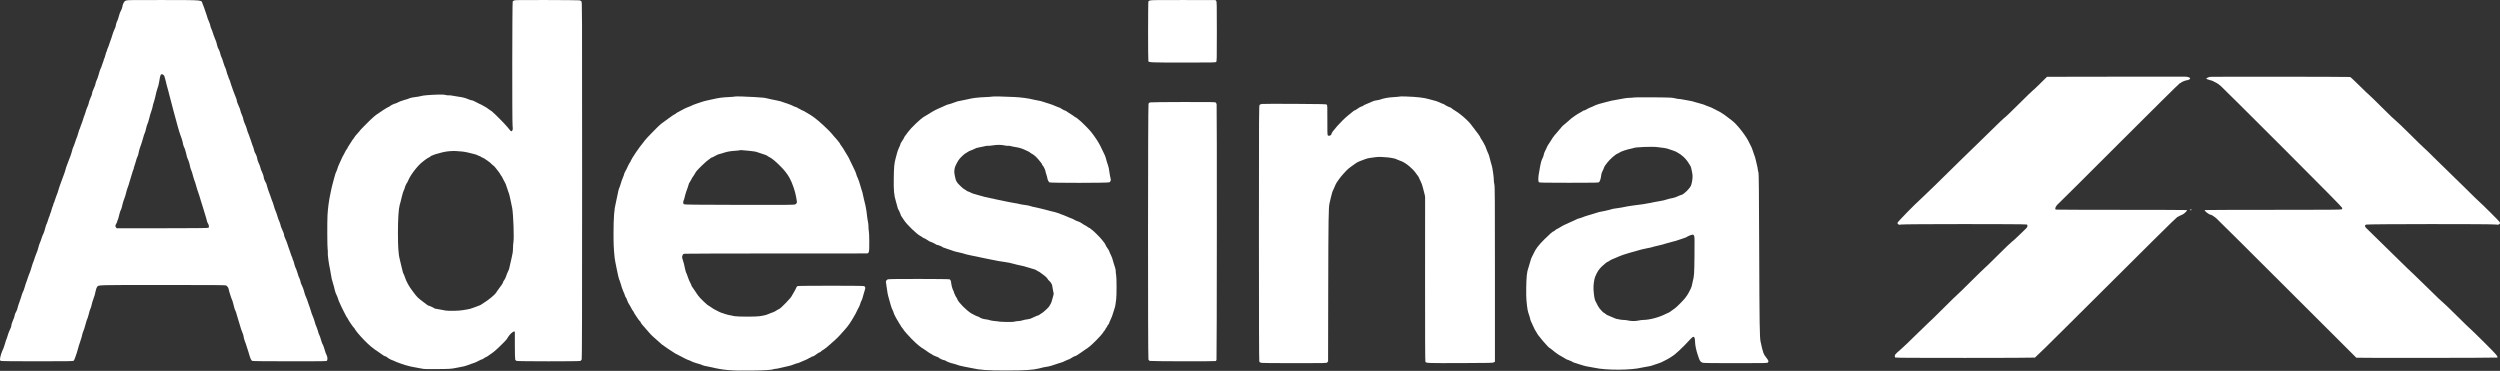 <?xml version="1.0" encoding="UTF-8" standalone="no"?>
<svg width="8116" height="1204" viewBox="0 0 8116 1204" fill="none" xmlns="http://www.w3.org/2000/svg">
<rect x="0" y="0" width="8116" height="1204" fill="#333333" stroke="none"/>
<path d="M409.431 1.669C405.405 3.133 403.819 4.719 401.135 9.599C399.427 13.015 397.841 17.041 397.841 18.749C397.597 22.531 394.547 31.681 391.741 36.439C390.521 38.391 388.935 42.294 388.203 44.978C383.689 60.839 381.493 67.549 380.639 68.159C379.297 69.013 375.759 80.969 375.759 84.507C375.759 85.849 373.807 90.972 371.367 95.853C369.049 100.732 365.999 108.784 364.779 113.664C363.559 118.544 361.973 123.302 361.485 124.034C360.875 124.888 358.557 131.232 356.361 138.308C354.287 145.384 351.359 153.192 350.139 155.632C348.797 158.072 347.699 161.122 347.699 162.342C347.699 163.562 346.967 165.636 345.991 166.978C345.137 168.32 343.429 173.566 342.209 178.568C340.989 183.57 339.281 188.816 338.427 190.158C337.451 191.5 336.719 193.574 336.719 194.794C336.719 196.014 335.987 198.576 335.011 200.284C334.157 202.114 332.449 206.872 331.229 210.898C330.131 214.924 328.545 219.316 327.691 220.658C325.617 223.952 321.469 236.274 319.639 244.448C318.785 248.108 317.321 252.5 316.467 254.208C313.661 259.332 309.879 270.068 309.879 272.752C309.879 274.216 308.049 279.218 305.853 283.976C301.095 293.98 298.899 300.324 298.899 303.862C298.899 306.058 297.435 310.206 292.189 321.918C290.115 326.676 287.919 333.874 287.919 335.826C287.919 336.68 287.187 339.12 286.211 341.194C281.82 350.71 278.404 360.226 276.94 366.448C276.086 370.108 274.866 373.768 274.256 374.622C273.524 375.476 272.548 377.916 272.06 380.112C270.108 387.31 264.496 403.536 262.178 408.66C260.958 411.344 259.86 414.394 259.86 415.37C259.86 416.346 259.25 417.81 258.64 418.42C257.908 419.152 256.2 423.788 254.98 428.79C252.54 438.184 248.88 448.92 247.294 451.482C246.806 452.336 244.976 457.46 243.39 462.95C241.682 468.44 239.852 473.564 239.364 474.296C237.778 476.248 233.508 489.18 231.8 496.988C230.946 500.648 229.604 504.796 228.872 506.138C228.018 507.48 226.066 512.36 224.48 517.118C222.894 521.754 219.844 530.05 217.648 535.418C215.452 540.786 213.012 548.228 212.28 551.888C211.426 555.548 208.986 562.99 206.79 568.358C204.594 573.726 202.154 580.314 201.422 582.998C199.592 588.854 195.566 599.834 193.37 604.957C192.516 606.909 191.174 611.301 190.32 614.717C188.734 621.061 185.196 631.553 182.268 637.897C181.414 639.849 179.462 645.583 177.998 650.463C176.656 655.221 174.948 659.613 174.338 659.979C173.728 660.345 173.24 661.687 173.24 663.029C173.24 664.371 172.386 667.177 171.288 669.373C170.19 671.447 168.238 677.303 167.018 682.305C165.798 687.307 164.212 691.943 163.48 692.675C162.87 693.285 162.26 694.871 162.26 696.091C162.26 697.433 161.284 700.361 160.064 702.923C158.722 705.363 156.77 710.975 155.672 715.367C154.452 719.759 152.988 723.907 152.5 724.517C150.914 726.469 146.888 738.547 145.18 746.477C144.204 750.503 142.374 755.993 140.91 758.677C138.226 763.435 137.006 766.729 132.37 781.247C131.15 784.907 129.564 789.055 128.71 790.397C127.978 791.739 126.514 795.887 125.66 799.547C123.342 809.307 119.682 820.409 117.852 823.337C116.998 824.679 115.29 829.071 114.07 833.097C111.752 841.149 107.604 852.739 106.018 855.911C105.408 857.009 103.944 862.011 102.602 866.891C99.674 877.383 97.112 884.947 93.94 891.657C92.72 894.341 91.012 898.977 90.28 902.027C89.426 905.077 88.084 909.103 87.23 911.177C84.79 917.033 82.838 922.767 80.276 931.917C78.202 939.359 76.494 943.751 71.858 953.877C71.248 955.219 69.662 960.099 68.442 964.857C67.1 969.493 64.416 977.545 62.464 982.547C60.39 987.549 58.072 994.991 57.218 999.017C56.364 1003.04 54.778 1007.68 53.68 1009.39C50.63 1014.27 47.58 1021.46 47.58 1024.03C47.58 1026.59 45.018 1033.91 41.48 1041.72C38.552 1048.18 36.6 1054.77 36.6 1057.94C36.6 1060.5 35.136 1064.29 29.768 1075.88C28.182 1079.17 26.108 1085.03 25.132 1088.81C24.156 1092.59 22.814 1096.74 22.204 1097.96C20.374 1101.62 18.3 1107.96 15.25 1118.7C13.786 1124.07 11.956 1129.56 11.224 1130.9C6.1 1140.29 0 1159.45 0 1165.91C0 1169.69 0.488 1170.67 3.172 1171.65C5.246 1172.5 48.19 1172.87 121.756 1172.87C223.626 1172.87 237.412 1172.62 239.242 1171.04C240.34 1169.94 242.414 1165.67 243.756 1161.52C245.22 1157.37 247.66 1150.05 249.368 1145.42C250.954 1140.66 252.906 1133.83 253.76 1130.17C254.492 1126.51 257.054 1118.45 259.25 1112.48C261.446 1106.38 264.008 1098.69 264.74 1095.4C267.18 1084.42 268.644 1079.54 270.23 1075.88C272.67 1070.39 274.5 1064.77 277.55 1053.31C280.478 1042.2 282.552 1035.86 284.625 1031.96C285.357 1030.61 286.821 1025.37 288.041 1020.37C290.359 1010.24 292.189 1004.38 294.751 999.261C295.605 997.431 296.947 992.551 297.801 988.281C298.533 984.133 300.851 976.569 302.803 971.567C306.463 962.417 308.537 955.097 311.221 941.921C312.075 937.895 313.783 933.381 315.125 931.795C320.615 924.719 306.463 925.207 528.381 925.207C689.177 925.085 732.731 925.451 734.317 926.671C737.977 929.477 741.637 934.357 741.759 936.431C741.759 938.383 746.395 954.487 749.201 962.417C749.933 964.369 751.153 967.663 751.763 969.737C752.495 971.689 753.715 974.739 754.569 976.447C755.301 978.155 756.643 982.791 757.497 986.817C759.449 996.333 762.377 1005.6 764.451 1009.02C765.427 1010.61 767.257 1016.1 768.477 1021.22C769.697 1026.47 772.015 1034.03 773.479 1038.06C774.943 1042.08 777.627 1051.11 779.579 1058.19C781.409 1065.26 784.703 1074.78 786.777 1079.29C788.851 1083.93 790.559 1089.17 790.559 1090.88C790.681 1094.42 792.877 1103.08 795.073 1108.21C797.025 1112.84 799.099 1118.82 802.149 1128.95C803.735 1133.95 805.565 1139.68 806.297 1141.76C806.907 1143.71 808.371 1148.71 809.591 1152.74C812.641 1163.35 815.813 1170.18 818.497 1171.52C819.961 1172.38 861.806 1172.87 940.008 1172.87C1047.61 1172.99 1059.57 1172.87 1061.28 1171.04C1063.96 1168.35 1063.47 1157.98 1060.3 1152.98C1058.23 1149.32 1056.15 1143.59 1051.15 1126.51C1050.05 1122.85 1048.34 1119.06 1047.49 1117.97C1046.64 1116.99 1044.93 1112.84 1043.83 1108.82C1040.29 1096.37 1037.85 1089.42 1035.53 1085.03C1034.31 1082.71 1033.34 1079.9 1033.34 1078.93C1033.34 1077.95 1032.24 1074.29 1031.02 1071C1029.68 1067.58 1027.97 1062.94 1027.24 1060.63C1026.38 1058.31 1025.16 1055.26 1024.43 1053.92C1023.82 1052.7 1022.24 1047.69 1021.14 1042.94C1019.92 1038.3 1017.23 1030.49 1015.04 1025.86C1012.84 1021.1 1010.16 1013.29 1008.94 1008.41C1007.72 1003.53 1006.13 998.773 1005.64 998.041C1005.03 997.187 1002.72 990.843 1000.52 983.767C998.446 976.691 995.518 968.883 994.298 966.443C991.492 961.197 989.174 954.365 986.49 943.507C985.392 939.115 982.586 931.795 980.268 927.159C977.95 922.645 975.998 917.643 975.998 916.179C975.998 913.617 971.728 901.295 970.02 898.977C969.532 898.245 968.068 894.219 966.97 889.827C964.408 880.921 960.138 869.209 958.552 867.013C957.942 866.281 956.478 861.401 955.258 856.277C954.038 851.153 952.452 846.273 951.842 845.541C951.232 844.687 950.256 842.125 949.768 839.807C949.28 837.489 948.182 834.439 947.328 833.097C946.474 831.755 944.766 827.363 943.668 823.337C942.448 819.311 940.862 814.309 940.008 812.357C937.934 807.477 936.104 801.865 933.054 792.227C931.712 787.835 928.784 780.393 926.466 775.513C924.148 770.633 922.318 765.509 922.318 763.923C922.318 760.141 920.122 753.797 915.486 743.915C913.168 739.157 911.338 734.399 911.338 733.301C911.338 730.739 906.458 716.465 904.994 714.513C904.384 713.659 902.554 708.535 900.968 702.923C899.504 697.311 896.698 689.503 894.868 685.477C893.038 681.451 890.598 674.253 889.378 669.617C888.28 664.859 886.694 659.857 886.084 658.637C884.742 656.075 881.814 648.267 877.544 635.457C873.396 623.379 872.054 619.841 870.346 615.937C869.492 613.863 867.906 608.373 866.808 603.737C865.71 598.98 864.124 594.466 863.392 593.612C861.074 590.806 856.438 579.704 856.438 577.142C856.438 573.97 853.51 564.21 851.681 560.916C849.119 556.28 845.459 546.642 845.459 544.568C845.459 542.494 841.799 532.856 839.237 528.22C837.407 524.926 834.479 515.166 834.479 511.994C834.479 509.432 829.843 498.452 827.525 495.524C826.793 494.67 825.329 489.79 824.109 484.788C822.889 479.786 821.425 475.028 820.815 474.174C820.083 473.32 819.107 470.88 818.619 468.684C818.009 466.488 815.691 459.412 813.373 453.068C811.055 446.724 808.493 439.526 807.761 437.208C806.907 434.89 805.687 431.84 804.955 430.498C804.223 429.278 802.637 424.276 801.539 419.518C800.319 414.882 797.635 407.562 795.561 403.414C793.487 399.144 791.169 393.166 790.559 389.994C789.095 382.186 787.265 376.33 785.923 374.622C784.459 372.67 779.579 358.396 779.579 355.956C779.579 354.98 777.749 350.222 775.431 345.342C770.795 335.338 768.599 328.994 768.599 325.334C768.599 323.87 766.891 318.99 764.817 314.354C762.743 309.84 759.815 302.154 758.229 297.518C753.837 284.464 752.617 280.804 750.909 276.778C750.055 274.704 748.591 270.312 747.859 267.018C747.005 263.602 745.297 259.21 744.199 257.136C742.979 255.062 741.637 251.402 741.149 249.206C740.661 246.888 739.685 244.448 739.075 243.594C738.465 242.862 736.879 237.982 735.659 232.858C734.439 227.734 732.975 222.854 732.365 222.122C730.779 219.926 726.509 208.214 723.947 199.308C722.849 194.916 721.385 190.768 720.897 190.158C719.433 188.084 714.919 175.64 714.919 173.566C714.919 171.004 710.039 159.048 708.087 156.608C707.233 155.632 705.647 150.63 704.549 145.628C702.353 135.99 702.231 135.502 697.595 124.888C695.887 121.228 693.935 115.738 692.959 112.688C690.885 105.124 686.859 94.388 684.907 90.484C683.931 88.776 683.199 86.337 683.199 84.995C683.199 82.555 680.149 73.526 677.831 68.769C675.635 64.621 673.683 58.886 670.755 48.639C669.413 43.88 667.583 38.513 666.607 36.683C665.631 34.731 664.899 32.413 664.899 31.437C664.899 30.583 663.801 27.411 662.459 24.605C661.239 21.677 658.921 15.943 657.457 11.795C653.187 -0.527 663.191 0.449 529.601 0.083C429.439 -0.161 413.823 0.083 409.431 1.669ZM531.187 243.838C532.895 245.424 534.359 247.986 534.359 249.328C534.359 250.792 534.969 252.988 535.701 254.33C536.311 255.672 537.653 260.43 538.507 264.944C540.093 272.63 541.923 279.828 546.071 293.858C547.047 297.152 548.877 304.35 550.097 309.718C551.439 315.086 553.391 322.528 554.489 326.188C555.587 329.848 557.783 338.388 559.369 345.098C560.955 351.808 563.151 359.738 564.005 362.788C565.713 368.278 570.227 384.748 574.009 399.388C575.107 403.78 576.693 409.758 577.669 412.808C578.645 415.858 580.597 422.446 581.939 427.448C583.403 432.45 585.355 438.184 586.209 440.258C589.503 447.7 594.139 463.682 594.139 467.586C594.139 469.66 597.677 479.054 600.239 483.69C600.727 484.788 602.191 489.424 603.289 494.06C607.315 511.384 607.925 513.458 609.389 515.898C611.829 520.168 615.855 532.734 616.709 538.956C617.197 542.25 618.539 547.13 619.759 549.936C622.931 557.256 624.639 562.502 626.713 571.408C627.689 575.8 629.275 580.924 630.129 582.998C632.935 589.83 634.765 595.198 637.449 605.567C638.913 611.301 641.597 619.475 643.305 623.867C645.013 628.259 647.087 634.481 647.941 637.897C648.673 641.191 650.625 647.779 652.333 652.537C653.919 657.173 656.359 664.859 657.701 669.617C660.995 681.085 665.509 695.603 669.169 707.315C670.877 712.561 672.219 717.807 672.219 718.905C672.219 720.003 673.683 723.053 675.269 725.737C678.563 731.105 679.295 737.449 676.733 739.523C675.635 740.499 631.837 740.987 527.039 740.987L378.809 741.109L376.735 738.547C373.807 734.887 374.051 731.593 377.589 725.737C379.297 723.053 380.639 719.881 380.639 718.661C380.639 717.441 381.371 715.245 382.347 713.781C383.323 712.317 384.787 707.559 385.641 703.167C387.105 694.993 391.009 682.793 392.839 680.597C393.815 679.377 396.011 671.569 398.939 658.637C399.793 655.221 401.989 648.633 403.941 643.997C405.771 639.239 408.211 631.553 409.187 626.917C410.163 622.159 412.359 614.473 414.189 609.837C417.239 601.786 418.093 599.224 420.777 589.342C421.387 587.268 422.485 583.608 423.217 581.412C426.389 572.018 427.243 569.09 429.561 560.428C430.903 555.426 432.611 550.79 433.221 550.18C433.831 549.448 434.319 547.618 434.319 546.154C434.319 544.568 435.051 541.762 436.027 539.932C436.881 538.102 438.589 532.734 439.809 528.098C442.371 517.85 445.299 509.188 446.885 506.992C447.983 505.65 448.715 502.844 451.277 490.278C452.375 485.032 454.449 478.688 458.719 467.342C460.183 463.56 462.379 456.362 463.599 451.482C465.795 442.576 468.723 433.792 470.919 429.278C471.651 427.936 472.993 422.812 473.969 418.054C474.945 413.174 476.287 408.172 476.897 407.074C479.215 402.56 482.997 391.214 484.339 384.748C486.047 376.818 487.999 370.108 492.025 358.518C493.733 353.76 495.441 347.66 495.807 344.732C496.295 341.926 497.393 337.168 498.491 334.362C499.589 331.556 500.809 327.286 501.419 324.968C502.029 322.65 503.371 317.16 504.469 312.768C505.445 308.376 507.031 302.032 507.641 298.738C508.373 295.322 509.715 290.93 510.569 288.978C513.131 282.634 515.937 272.142 516.791 265.188C517.889 255.306 520.573 244.57 522.159 242.496C524.355 239.934 527.527 240.422 531.187 243.838Z" fill="white"/>
<path d="M1668.83 1.425C1667 2.401 1665.05 3.987 1664.44 5.085C1662.86 8.501 1662.37 398.413 1664.08 409.149C1665.54 419.031 1664.56 424.399 1660.9 425.863C1658.71 426.717 1658.71 426.839 1646.39 411.467C1639.19 402.561 1604.54 367.547 1596.73 361.447C1594.54 359.739 1591.36 357.543 1589.66 356.689C1587.95 355.835 1585.26 353.883 1583.56 352.419C1581.85 350.955 1579.04 348.881 1577.21 348.027C1575.38 347.051 1570.38 344.245 1565.87 341.683C1561.47 339.243 1557.33 337.169 1556.59 337.169C1555.98 337.169 1551.1 334.729 1545.74 331.679C1540.37 328.629 1535.12 326.189 1534.02 326.189C1531.46 326.189 1524.51 324.115 1519.51 321.797C1511.94 318.381 1500.84 315.453 1489.62 314.111C1483.27 313.257 1474 311.793 1469.12 310.695C1464.24 309.719 1459.12 309.109 1457.65 309.597C1456.19 309.963 1451.19 309.353 1446.67 308.377C1440.45 306.913 1434.11 306.669 1420.44 307.157C1392.87 308.011 1372.5 309.841 1366.4 311.915C1363.35 312.891 1355.17 314.355 1348.34 315.087C1341.39 315.941 1333.94 317.283 1331.87 318.137C1325.04 320.943 1319.67 322.773 1311.01 325.091C1302.96 327.287 1295.52 330.215 1288.07 334.241C1286.37 335.217 1284.29 335.949 1283.44 335.949C1281 335.949 1266.97 342.781 1265.26 344.977C1264.41 346.075 1262.94 346.929 1262.21 346.929C1261.48 346.929 1257.94 348.759 1254.52 350.833C1251.11 353.029 1246.11 356.201 1243.18 357.909C1240.37 359.617 1236.47 362.301 1234.39 363.887C1232.32 365.595 1229.15 367.791 1227.32 368.767C1219.63 373.037 1209.51 381.943 1189.62 401.829C1178.15 413.297 1168.76 423.057 1168.76 423.545C1168.76 424.155 1165.1 428.303 1160.71 433.061C1156.31 437.697 1151.92 443.065 1150.82 445.139C1149.85 447.091 1147.77 450.141 1146.19 451.849C1144.72 453.557 1142.65 456.363 1141.8 458.193C1140.82 459.901 1137.53 465.269 1134.35 469.905C1131.06 474.541 1128.5 478.933 1128.5 479.665C1128.5 480.397 1127.16 482.471 1125.57 484.423C1123.98 486.253 1120.93 491.621 1118.74 496.379C1116.54 501.015 1114.1 505.773 1113.25 506.749C1112.39 507.725 1110.44 511.628 1108.98 515.288C1107.51 518.948 1104.1 526.39 1101.54 531.758C1098.85 537.248 1096.78 542.372 1096.78 543.348C1096.78 545.178 1090.92 560.306 1089.46 562.258C1088.97 562.868 1087.63 567.26 1086.53 572.018C1084.58 580.436 1082.99 585.926 1079.09 599.468C1077.99 603.128 1076.53 608.862 1076.04 612.156C1075.43 615.45 1073.84 623.136 1072.5 629.236C1067.74 651.562 1064.57 675.23 1063.23 698.898C1062.01 720.248 1062.37 804.55 1063.72 809.918C1064.45 812.602 1064.57 817.116 1064.2 820.044C1063.35 826.022 1067.5 857.376 1071.28 873.358C1071.89 876.042 1073.23 883.728 1074.21 890.438C1075.79 901.54 1077.75 909.714 1081.04 919.718C1082.87 925.086 1085.43 934.602 1087.14 942.898C1087.99 946.924 1090.31 953.146 1092.14 956.684C1093.97 960.222 1096.17 965.468 1096.9 968.274C1097.63 971.08 1098.97 974.984 1099.83 977.058C1104.22 987.184 1112.64 1005.12 1115.69 1010.61C1116.66 1012.32 1119.1 1017.2 1121.3 1021.59C1123.37 1025.98 1126.18 1030.62 1127.4 1032.08C1128.74 1033.42 1129.72 1035.13 1129.72 1035.74C1129.72 1037.69 1147.9 1064.29 1149.24 1064.29C1149.73 1064.29 1150.7 1065.75 1151.56 1067.46C1154 1072.95 1166.81 1088.2 1181.93 1103.94C1198.4 1120.9 1212.07 1132.24 1227.68 1142C1229.51 1143.22 1235 1147.13 1239.76 1150.54C1244.52 1154.08 1249.64 1157.01 1251.23 1157.01C1252.82 1157.01 1254.4 1157.62 1254.77 1158.23C1255.87 1160.06 1267.94 1167.62 1271.36 1168.48C1274.41 1169.45 1280.39 1171.89 1286.49 1174.94C1288.56 1176.04 1294.3 1178.11 1299.3 1179.7C1304.3 1181.29 1311.74 1183.73 1315.77 1185.19C1323.82 1188 1340.17 1191.66 1353.59 1193.73C1358.34 1194.34 1365.66 1195.8 1370.06 1196.78C1376.52 1198.24 1385.79 1198.49 1420.69 1198.12C1461.43 1197.76 1464.12 1197.63 1480.47 1194.34C1489.86 1192.51 1499.99 1190.56 1503.04 1189.95C1506.09 1189.46 1510.97 1188 1514.02 1186.9C1517.07 1185.8 1521.46 1184.34 1523.78 1183.6C1526.09 1182.99 1528.66 1181.9 1529.27 1181.41C1530 1180.92 1532.44 1180.07 1534.76 1179.58C1538.9 1178.72 1549.27 1174.21 1553.06 1171.77C1555.37 1170.18 1565.99 1165.55 1567.21 1165.55C1567.7 1165.55 1569.77 1164.21 1571.84 1162.62C1573.92 1161.03 1576.97 1159.33 1578.55 1158.84C1580.26 1158.35 1584.9 1155.42 1588.92 1152.25C1593.07 1149.2 1598.68 1145.05 1601.61 1143.22C1607.96 1139.07 1639.68 1108.33 1644.68 1101.62C1646.63 1098.81 1649.19 1094.91 1650.29 1092.96C1654.44 1086 1664.69 1076.49 1668.1 1076.49H1671.4V1120.29C1671.4 1146.03 1671.88 1165.43 1672.62 1167.38C1673.23 1169.09 1675.3 1171.04 1677.01 1171.65C1681.28 1173.36 1879.77 1173.36 1884.04 1171.77C1885.75 1171.04 1887.58 1168.96 1888.43 1166.65C1889.41 1163.84 1889.78 1009.02 1889.78 584.706C1889.78 13.747 1889.78 6.549 1887.46 4.231C1886.12 2.889 1883.19 1.425 1880.99 1.059C1878.8 0.693 1830.85 0.205 1774.61 0.083C1691.16 -0.161 1671.64 0.083 1668.83 1.425ZM1501.21 491.987C1506.57 492.475 1516.7 494.427 1523.78 496.257C1530.85 498.087 1539.03 500.161 1542.08 500.893C1545.13 501.625 1549.27 503.211 1551.35 504.431C1553.42 505.773 1555.98 506.749 1556.84 506.749C1557.81 506.749 1559.89 507.847 1561.6 509.189C1563.3 510.53 1565.5 511.628 1566.48 511.628C1569.04 511.75 1594.54 529.562 1594.54 531.27C1594.54 531.758 1596.98 533.954 1600.03 536.15C1602.95 538.224 1606.86 542.006 1608.44 544.446C1610.15 546.886 1614.06 551.888 1617.11 555.548C1620.16 559.208 1623.45 563.966 1624.43 566.162C1625.4 568.236 1626.74 570.432 1627.48 570.798C1628.21 571.286 1631.01 576.41 1633.7 582.144C1636.5 588 1639.43 593.612 1640.29 594.588C1641.14 595.564 1642.73 599.712 1643.82 603.738C1645.04 607.764 1646.75 612.888 1647.73 615.084C1648.7 617.28 1649.44 619.72 1649.44 620.574C1649.44 621.428 1650.29 623.624 1651.27 625.454C1652.24 627.406 1653.83 633.14 1654.93 638.264C1655.9 643.388 1657.85 652.294 1659.2 658.028C1660.54 663.762 1662.25 671.936 1662.98 676.328C1666.52 698.166 1669.2 772.098 1666.88 785.518C1666.03 790.154 1665.42 799.182 1665.42 805.282C1665.3 811.504 1664.81 818.946 1664.08 821.752C1663.47 824.68 1662.12 831.146 1661.15 836.148C1660.17 841.15 1657.98 850.788 1656.27 857.498C1654.56 864.208 1653.1 870.552 1653.1 871.65C1653.1 872.626 1651.14 877.384 1648.83 882.264C1646.51 887.022 1644.19 892.634 1643.7 894.708C1642.97 898.856 1636.63 911.3 1634.67 912.398C1634.06 912.886 1633.58 914.106 1633.58 915.204C1633.58 918.01 1627.23 927.526 1615.89 942.166C1613.93 944.728 1611.37 948.51 1610.27 950.462C1607.22 956.074 1586.24 973.642 1572.58 981.938C1568.92 984.134 1564.4 987.184 1562.57 988.526C1560.74 989.99 1555.86 992.186 1551.59 993.528C1547.32 994.87 1540.12 997.554 1535.37 999.506C1530.73 1001.46 1522.43 1003.65 1517.07 1004.51C1511.7 1005.24 1504.62 1006.46 1501.21 1007.07C1491.32 1009.14 1454.11 1009.88 1446.67 1008.17C1443.13 1007.44 1435.33 1005.97 1429.23 1004.87C1411.41 1001.95 1411.05 1001.82 1409.1 1000.24C1406.78 998.286 1393.36 992.308 1391.41 992.308C1389.94 992.308 1388.48 991.21 1374.2 980.352C1355.17 965.834 1354.81 965.468 1341.14 947.412C1327.84 930.088 1319.67 915.448 1314.43 899.71C1312.84 894.708 1310.89 889.95 1310.16 889.096C1309.42 888.12 1308.33 885.68 1307.84 883.484C1307.35 881.288 1305.15 872.87 1303.2 864.818C1296.98 839.93 1294.42 827.608 1294.42 821.752C1294.42 818.58 1293.81 812.114 1293.08 807.478C1292.47 802.72 1291.86 779.662 1291.86 756.238C1291.86 711.342 1293.93 678.524 1297.59 665.348C1298.57 661.688 1300.27 655.832 1301.13 652.538C1302.1 649.122 1303.57 643.388 1304.18 639.728C1305.64 632.164 1309.55 620.086 1312.23 615.084C1313.21 613.376 1313.94 611.058 1313.94 610.082C1313.94 607.764 1319.55 595.076 1321.01 594.1C1321.62 593.734 1323.57 589.708 1325.53 585.194C1333.09 567.138 1355.78 537.736 1371.64 525.536C1374.2 523.584 1378.6 520.168 1381.4 517.972C1384.21 515.776 1388.84 512.97 1391.53 511.628C1394.33 510.286 1397.26 508.335 1398.12 507.359C1398.97 506.383 1400.31 505.529 1401.04 505.529C1401.78 505.529 1404.09 504.675 1406.05 503.577C1408.12 502.479 1411.66 501.137 1413.98 500.527C1416.29 500.039 1421.3 498.697 1424.96 497.599C1450.09 490.035 1470.58 488.571 1501.21 491.987Z" fill="white"/>
<path d="M3734.05 1.303C3731.36 2.035 3728.68 3.499 3728.19 4.353C3726.85 6.305 3726.85 196.991 3728.07 198.943C3730.51 202.725 3736.37 202.969 3840.8 203.091C3937.91 203.091 3945.96 202.969 3948.03 201.017C3950.23 199.065 3950.35 195.283 3950.35 102.319C3950.35 12.039 3950.23 5.451 3948.28 3.011L3946.08 0.327L3842.51 0.083C3765.4 -0.039 3737.71 0.205 3734.05 1.303Z" fill="white"/>
<path d="M6865.29 248.962L6645.45 249.328L6622.51 271.898C6609.95 284.342 6599.21 294.468 6598.48 294.468C6597.87 294.468 6577.74 313.988 6553.83 337.778C6529.92 361.568 6509.66 381.088 6508.69 381.088C6507.71 381.088 6487.71 400.12 6464.16 423.422C6440.61 446.846 6419.75 467.22 6417.8 468.684C6415.73 470.27 6395.96 489.546 6373.76 511.384C6292.87 591.172 6246.76 636.068 6236.02 645.584C6216.01 663.274 6159.77 720.857 6159.77 723.663C6159.77 725.127 6161.11 727.201 6162.82 728.299C6165.38 730.007 6166.72 730.129 6171.24 728.909C6178.68 727.079 6576.03 726.957 6579.57 728.787C6583.6 730.983 6582.62 737.083 6577.62 741.475C6575.3 743.549 6564.93 753.553 6554.56 763.801C6544.31 773.927 6533.7 783.565 6530.89 785.273C6528.21 786.981 6508.2 806.135 6486.49 827.851C6464.77 849.567 6444.88 868.843 6442.32 870.795C6439.76 872.747 6419.39 892.633 6396.94 914.959C6374.49 937.407 6355.7 955.707 6355.09 955.707C6354.6 955.707 6333.86 975.837 6309.1 1000.6C6284.33 1025.25 6262.01 1046.96 6259.57 1048.79C6257.13 1050.74 6238.95 1068.31 6219.18 1087.83C6199.54 1107.47 6177.22 1128.7 6169.65 1135.05C6162.09 1141.39 6154.77 1148.1 6153.55 1149.93C6151.11 1153.22 6150.62 1157.74 6152.21 1160.42C6153.06 1161.64 6197.59 1161.89 6378.39 1161.89C6502.22 1161.89 6604.82 1161.52 6606.29 1160.91C6607.75 1160.3 6655.82 1113.33 6713.04 1056.23C6989.61 780.759 7063.54 707.559 7068.06 704.875C7070.74 703.289 7074.89 701.094 7077.21 700.118C7079.53 699.02 7083.43 697.312 7085.75 696.214C7091.6 693.53 7101.97 682.794 7099.53 681.94C7098.56 681.574 7002.91 681.208 6886.89 681.208C6770.87 681.208 6675.22 680.842 6674.12 680.476C6670.83 679.134 6671.92 673.4 6676.56 667.422C6679 664.25 6681.44 661.688 6681.93 661.688C6682.42 661.688 6770.62 573.97 6877.98 466.61C6985.22 359.372 7074.4 271.166 7075.99 270.678C7077.7 270.19 7080.14 268.726 7081.48 267.506C7084.16 265.066 7096.85 260.308 7100.63 260.308C7104.17 260.308 7110.15 256.77 7110.15 254.818C7110.15 251.768 7103.07 249.084 7093.8 248.84C7089.04 248.718 6986.2 248.718 6865.29 248.962Z" fill="white"/>
<path d="M7174.68 249.45C7169.68 250.304 7162.61 253.842 7162.61 255.428C7162.61 256.16 7163.22 256.648 7163.95 256.648C7164.68 256.648 7167 257.38 7169.07 258.356C7171.27 259.332 7174.93 260.43 7177.25 260.918C7181.27 261.528 7184.57 263.114 7197.01 269.946C7199.94 271.532 7205.79 275.924 7210.06 279.706C7214.46 283.488 7304.49 373.036 7410.39 478.81C7544.59 613.132 7602.9 672.179 7603.51 674.619C7604.25 677.181 7603.88 678.401 7602.29 679.621C7600.59 680.963 7557.52 681.207 7379.16 681.207C7257.52 681.207 7157.85 681.573 7157.36 681.939C7155.16 684.135 7171.51 696.945 7176.64 697.067C7179.08 697.067 7185.3 700.971 7193.84 707.559C7196.4 709.511 7299.73 812.235 7423.56 935.821C7547.39 1059.41 7649.14 1160.91 7649.51 1161.28C7650.73 1162.37 8106.15 1161.89 8107.25 1160.79C8110.3 1157.74 8104.81 1151.39 8063.58 1110.4C8039.91 1086.86 8019.53 1067.09 8018.31 1066.36C8016.97 1065.75 7997.09 1046.35 7973.91 1023.29C7950.73 1000.24 7930.96 981.327 7930.11 981.327C7929.25 981.327 7909.49 962.539 7886.31 939.481C7863.01 916.545 7839.34 893.487 7833.61 888.363C7827.87 883.361 7807.5 863.597 7788.22 844.565C7757.6 814.187 7695.75 753.675 7682.08 740.743C7676.59 735.497 7676.23 731.593 7681.11 729.153C7685.13 727.079 8096.27 726.835 8103.71 728.909C8107.13 729.885 8109.33 729.763 8111.77 728.787C8116.28 726.957 8117.13 724.273 8114.57 720.369C8112.01 716.465 8056.38 661.199 8048.57 654.733C8045.4 652.172 8024.9 632.286 8003.06 610.448C7981.1 588.61 7960.61 568.602 7957.44 565.918C7954.26 563.234 7933.77 543.226 7911.81 521.388C7889.97 499.55 7869.84 480.03 7867.16 478.078C7864.59 476.004 7844.34 456.484 7822.38 434.402C7800.3 412.442 7779.93 393.044 7777.12 391.214C7774.31 389.506 7754.06 369.986 7731.98 347.904C7709.9 325.944 7691.48 307.888 7690.87 307.888C7690.26 307.888 7676.71 294.956 7660.85 279.218C7644.99 263.358 7630.84 250.182 7629.38 249.938C7625.72 249.084 7179.69 248.596 7174.68 249.45Z" fill="white"/>
<path d="M2386.07 313.379C2385.58 313.867 2375.7 314.721 2364.11 315.209C2344.23 316.185 2333.37 317.649 2314.34 322.041C2309.94 323.139 2301.53 324.969 2295.43 326.189C2289.45 327.409 2281.4 329.605 2277.74 331.069C2274.08 332.533 2267.24 334.729 2262.61 336.071C2258.09 337.413 2252.24 339.487 2249.8 340.707C2243.33 344.001 2237.23 346.685 2234.06 347.539C2230.28 348.637 2220.15 353.517 2212.47 357.909C2209.17 359.861 2204.05 362.545 2201.36 363.887C2198.56 365.107 2195.87 366.815 2195.39 367.547C2195.02 368.279 2192.82 369.743 2190.75 370.719C2186.72 372.671 2183.43 374.867 2171.23 383.773C2153.78 396.705 2150 399.511 2145.98 402.195C2140.36 406.099 2096.93 450.385 2092.91 456.363C2091.2 458.925 2087.29 464.049 2084.37 467.709C2078.14 475.151 2076.8 477.103 2064.24 495.159C2056.67 506.017 2048.25 519.925 2047.52 522.609C2047.16 524.317 2045.81 526.757 2044.72 528.099C2043.5 529.441 2041.42 532.979 2040.08 536.029C2034.35 548.473 2033.49 550.303 2030.08 556.159C2028.12 559.453 2026.42 563.235 2026.42 564.455C2026.42 565.675 2024.34 571.653 2021.66 577.875C2019.1 584.097 2016.29 591.783 2015.56 595.199C2014.83 598.493 2013.36 602.885 2012.51 604.959C2008.48 613.987 2006.41 621.551 2003.85 636.679C2002.87 642.656 2000.92 652.05 1999.45 657.418C1993.96 678.28 1991.77 706.584 1991.77 757.458C1991.77 794.18 1992.26 805.892 1995.43 837.368C1995.79 841.028 1996.77 847.372 1997.75 851.398C1998.72 855.424 2000.92 866.404 2002.63 875.798C2005.55 892.024 2009.82 908.494 2011.78 911.178C2012.26 911.788 2013.85 916.546 2015.19 921.548C2017.88 931.308 2020.56 939.482 2023.24 945.338C2027.15 954 2028.86 958.392 2028.86 959.856C2028.86 960.71 2029.95 962.784 2031.17 964.492C2032.52 966.2 2034.83 971.08 2036.3 975.35C2037.76 979.62 2040.2 984.744 2041.67 986.818C2043.25 988.77 2046.18 994.016 2048.38 998.408C2050.57 1002.8 2053.62 1007.92 2055.21 1009.75C2056.79 1011.71 2058.14 1013.9 2058.14 1014.63C2058.14 1015.49 2060.7 1019.64 2063.75 1024.03C2066.8 1028.42 2070.46 1033.91 2072.04 1036.23C2073.63 1038.55 2076.07 1041.6 2077.53 1042.82C2078.88 1044.16 2080.1 1045.87 2080.1 1046.72C2080.1 1048.43 2085.59 1055.38 2096.57 1067.34C2100.96 1071.97 2105.72 1077.46 2107.18 1079.54C2111.33 1084.91 2122.43 1095.52 2132.43 1103.82C2137.31 1107.84 2141.58 1111.62 2142.07 1112.36C2143.29 1114.31 2153.42 1122.24 2156.96 1124.07C2158.66 1124.92 2161.35 1126.87 2163.06 1128.34C2164.76 1129.8 2167.57 1131.88 2169.28 1132.73C2170.99 1133.71 2175.62 1136.63 2179.53 1139.32C2190.02 1146.52 2194.41 1149.2 2204.54 1153.96C2209.54 1156.4 2214.54 1158.96 2215.52 1159.57C2220.64 1162.62 2231.5 1167.99 2232.6 1167.99C2233.94 1167.99 2245.53 1172.99 2250.29 1175.55C2251.51 1176.28 2256.51 1177.87 2261.27 1179.09C2270.05 1181.41 2280.91 1185.07 2283.35 1186.53C2284.08 1187.02 2289.08 1188.24 2294.33 1189.09C2299.57 1190.07 2307.5 1191.78 2311.9 1192.75C2348.74 1201.66 2376.31 1203.86 2438.78 1203C2482.09 1202.51 2504.66 1201.05 2511.12 1198.61C2513.07 1197.88 2516.37 1197.27 2518.69 1197.27C2520.88 1197.27 2528.08 1195.8 2534.67 1194.1C2541.38 1192.39 2550.77 1190.19 2555.53 1189.34C2564.07 1187.75 2571.76 1185.43 2579.93 1181.9C2582 1180.92 2584.44 1180.19 2585.42 1180.19C2587.49 1180.19 2599.45 1175.8 2601.4 1174.33C2602.26 1173.84 2607.01 1171.77 2612.02 1169.82C2617.02 1167.87 2622.51 1165.3 2624.09 1164.08C2625.68 1162.86 2627.63 1161.89 2628.36 1161.89C2629.1 1161.89 2631.05 1160.79 2632.76 1159.45C2634.46 1158.11 2637.03 1157.01 2638.49 1157.01C2639.95 1157.01 2642.64 1155.79 2644.59 1154.2C2649.96 1149.81 2659.84 1143.59 2661.43 1143.59C2662.28 1143.59 2663.87 1142.49 2665.21 1141.03C2666.43 1139.56 2669.48 1137.37 2671.8 1136.15C2677.29 1133.1 2684.85 1127.12 2695.59 1117.36C2700.34 1113.09 2707.54 1106.62 2711.69 1102.96C2715.84 1099.3 2722.67 1092.59 2726.7 1087.96C2730.84 1083.32 2737.43 1076 2741.34 1071.61C2748.05 1064.29 2754.15 1056.6 2758.29 1050.38C2762.44 1044.28 2769.4 1032.93 2773.67 1025.25C2775.37 1022.2 2777.2 1018.9 2777.81 1017.93C2778.42 1016.95 2780.74 1012.32 2782.82 1007.56C2784.89 1002.92 2787.33 998.164 2788.18 997.188C2789.16 996.212 2790.99 991.332 2792.58 986.574C2794.04 981.694 2795.63 977.424 2796.11 977.058C2797.46 976.326 2801.73 963.76 2803.56 955.098C2804.53 951.072 2806.24 945.094 2807.46 941.922C2810.14 934.846 2809.29 930.332 2805.02 928.746C2800.99 927.16 2591.89 927.282 2588.96 928.746C2587.01 929.844 2585.18 932.894 2581.64 941.068C2580.91 942.776 2578.1 947.656 2575.42 951.926C2572.73 956.074 2570.54 959.978 2570.54 960.344C2570.54 964.126 2535.03 1001.21 2529.79 1002.8C2528.32 1003.29 2526.37 1004.26 2525.4 1005.12C2522.83 1007.31 2509.78 1014.27 2508.19 1014.27C2507.58 1014.27 2504.66 1015.24 2501.85 1016.46C2487.7 1022.69 2485.62 1023.3 2466.59 1026.47C2455.73 1028.42 2396.56 1028.42 2384.85 1026.47C2370.58 1024.15 2354.96 1020.25 2347.64 1017.2C2345.57 1016.22 2343.13 1015.49 2342.15 1015.37C2341.3 1015.37 2337.52 1013.78 2333.86 1011.83C2330.2 1010 2324.46 1007.07 2321.05 1005.36C2317.75 1003.78 2311.9 1000.12 2308.24 997.31C2304.58 994.626 2301.16 992.308 2300.67 992.308C2297.74 992.308 2270.78 966.444 2266.15 959.246C2265.54 958.148 2262.73 954.122 2260.05 950.34C2257.36 946.436 2254.07 941.556 2252.73 939.36C2251.38 937.164 2249.07 933.87 2247.6 932.04C2246.02 930.088 2244.8 927.77 2244.8 926.916C2244.8 926.062 2242.84 921.67 2240.4 917.034C2238.09 912.52 2234.91 905.2 2233.57 900.808C2232.23 896.416 2230.4 891.414 2229.55 889.706C2226.98 885.07 2224.42 876.652 2222.96 868.478C2221.25 859.328 2219.79 853.716 2216.37 843.102C2213.93 835.538 2213.93 834.562 2215.52 829.682C2217.22 824.802 2217.59 824.558 2223.45 823.704C2226.86 823.338 2359.35 822.85 2518.08 822.85C2676.8 822.85 2809.29 822.728 2812.46 822.728C2821.61 822.728 2822.22 820.41 2821.98 784.298C2821.98 768.194 2821.37 753.066 2820.64 750.748C2820.03 748.43 2819.42 741.842 2819.42 735.986C2819.42 730.252 2818.68 722.81 2817.71 719.516C2816.85 716.222 2815.39 706.95 2814.54 698.898C2813.07 683.648 2809.78 665.836 2806.48 654.368C2805.51 650.708 2803.92 643.754 2802.95 639.118C2800.99 628.627 2798.07 617.403 2796.48 614.475C2795.87 613.255 2793.92 606.545 2792.09 599.591C2790.26 592.637 2786.96 582.999 2784.65 578.119C2782.33 573.239 2780.38 568.481 2780.38 567.505C2780.38 564.211 2772.93 547.497 2761.71 525.659C2760.73 523.585 2758.66 519.193 2757.07 515.899C2755.61 512.483 2753.17 508.091 2751.83 506.139C2750.36 504.065 2748.41 501.015 2747.44 499.063C2741.82 488.815 2732.31 473.809 2730.23 471.857C2729.01 470.759 2727.92 469.051 2727.92 468.197C2727.92 466.367 2714.86 450.141 2706.44 441.601C2705.1 440.137 2702.91 437.331 2701.44 435.379C2695.71 427.205 2656.18 390.361 2644.35 382.309C2641.91 380.601 2637.64 377.551 2634.83 375.599C2632.02 373.525 2628.85 371.451 2627.75 371.085C2626.66 370.719 2622.02 367.913 2617.38 364.985C2612.75 361.935 2607.38 359.129 2605.43 358.641C2603.48 358.153 2600.43 356.689 2598.84 355.347C2597.13 354.127 2595.18 353.029 2594.45 353.029C2593.72 353.029 2591.76 351.931 2590.06 350.589C2588.35 349.247 2586.27 348.149 2585.3 348.149C2584.32 348.149 2581.03 346.929 2577.98 345.587C2574.93 344.123 2569.68 341.683 2566.27 340.097C2562.97 338.633 2557.73 336.681 2554.68 335.827C2551.63 335.095 2547.6 333.753 2545.53 332.899C2538.21 329.849 2533.08 328.385 2521.74 326.067C2505.88 323.017 2497.95 321.309 2489.77 319.235C2481.6 317.283 2477.08 316.795 2449.76 315.087C2422.92 313.379 2387.05 312.403 2386.07 313.379ZM2432.68 489.669C2448.78 491.133 2452.81 491.987 2462.57 495.403C2467.32 496.989 2475.38 499.673 2480.5 501.381C2485.75 502.967 2490.26 504.919 2490.75 505.651C2491.24 506.383 2493.8 508.091 2496.6 509.433C2505.88 513.825 2517.22 523.219 2534.42 540.543C2547.84 554.207 2555.04 563.479 2562.85 577.021C2571.63 592.271 2582.25 623.137 2584.57 639.728C2584.93 642.778 2585.91 647.78 2586.52 650.952C2588.1 657.662 2586.76 660.834 2581.52 663.518C2578.34 665.226 2557.6 665.348 2400.71 665.104C2259.07 664.86 2222.84 664.372 2220.76 663.152C2218.57 661.932 2217.96 660.468 2217.96 657.052C2217.96 654.49 2218.57 651.806 2219.3 651.074C2220.03 650.342 2221.62 645.096 2222.84 639.484C2224.06 633.995 2226.5 625.455 2228.2 620.819C2232.6 609.107 2234.67 603.129 2235.65 598.859C2236.01 596.785 2237.11 594.345 2238.09 593.369C2238.94 592.393 2241.38 588.001 2243.7 583.609C2245.89 579.217 2248.94 574.093 2250.53 572.141C2252.12 570.311 2254.19 567.017 2255.17 564.821C2256.26 562.747 2258.46 559.087 2260.17 556.769C2265.29 549.571 2293.35 522.853 2300.18 518.461C2303.84 516.143 2307.14 513.703 2307.5 512.971C2307.99 512.239 2309.21 511.629 2310.19 511.629C2311.16 511.629 2316.29 509.189 2321.66 506.139C2327.02 503.089 2332.27 500.649 2333.49 500.649C2334.71 500.649 2338.98 499.429 2343.01 498.087C2358.87 492.719 2368.02 490.767 2384.36 489.669C2393.64 489.059 2401.57 488.205 2402.05 487.717C2402.79 486.985 2409.86 487.351 2432.68 489.669Z" fill="white"/>
<path d="M3220.43 313.622C3219.82 314.11 3209.45 314.842 3197.25 315.33C3175.04 316.062 3155.89 318.502 3142.1 322.162C3138.08 323.138 3130.39 324.846 3125.02 325.7C3110.75 328.14 3106.48 329.238 3096.35 333.264C3091.35 335.338 3084.15 337.656 3080.49 338.388C3076.83 339.242 3072.69 340.584 3071.22 341.438C3069.76 342.414 3065.12 344.488 3060.85 346.196C3056.58 348.026 3050.6 350.588 3047.55 352.052C3044.5 353.394 3039.62 355.712 3036.57 357.176C3033.52 358.518 3028.89 361.202 3026.2 362.91C3023.52 364.74 3017.3 368.522 3012.42 371.45C3007.42 374.378 3001.56 377.916 2999.36 379.258C2987.65 386.334 2957.4 415.248 2948.37 427.814C2945.56 431.84 2941.41 437.208 2939.34 439.892C2937.14 442.576 2935.31 445.382 2935.31 446.114C2935.31 446.846 2933.97 449.53 2932.26 452.092C2930.56 454.654 2927.87 458.802 2926.16 461.364C2924.46 463.926 2923.11 466.976 2923.11 468.074C2923.11 469.294 2921.16 474.174 2918.72 479.054C2916.28 483.812 2913.35 491.986 2912.13 496.988C2910.91 501.99 2908.72 510.042 2907.38 514.922C2903.23 529.44 2902.01 542.25 2901.52 579.338C2900.91 619.232 2902.37 634.36 2908.47 653.758C2910.3 659.736 2912.5 667.91 2913.35 671.692C2914.09 675.474 2915.79 679.988 2917.14 681.574C2918.36 683.282 2919.45 685.112 2919.45 685.722C2919.58 686.21 2920.55 688.894 2921.89 691.578C2923.24 694.262 2924.21 697.19 2924.33 698.044C2924.33 699.02 2925.43 701.216 2926.9 702.924C2928.24 704.754 2931.78 710 2934.83 714.758C2943.61 728.666 2976.06 760.02 2987.53 765.876C2990.09 767.096 2993.14 769.048 2994.48 770.268C2995.83 771.488 2998.27 772.83 2999.97 773.318C3001.56 773.806 3004.37 775.148 3006.07 776.368C3015.59 782.712 3019.13 784.908 3020.59 784.908C3022.42 784.908 3037.55 792.106 3038.4 793.448C3038.77 793.936 3040.84 794.79 3043.16 795.156C3045.6 795.644 3049.02 796.742 3050.85 797.718C3052.68 798.694 3054.87 799.548 3055.61 799.548C3056.34 799.548 3057.68 800.402 3058.53 801.378C3059.27 802.354 3063.9 804.306 3068.66 805.648C3073.54 807.112 3079.27 809.064 3081.47 810.04C3083.67 811.016 3085.98 811.748 3086.72 811.748C3087.45 811.748 3090.25 812.724 3093.06 814.066C3095.87 815.286 3102.82 817.238 3108.55 818.336C3114.29 819.434 3121.49 821.142 3124.78 822.118C3127.95 823.094 3133.08 824.68 3136.37 825.655C3139.54 826.631 3147.11 828.339 3153.08 829.437C3159.18 830.535 3166.38 831.877 3169.31 832.609C3172.12 833.219 3176.87 834.195 3179.92 834.927C3182.97 835.537 3187.73 836.635 3190.66 837.245C3200.18 839.441 3207.98 841.027 3221.4 843.467C3228.85 844.809 3237.26 846.517 3240.31 847.249C3243.36 847.859 3252.64 849.323 3261.05 850.421C3269.47 851.397 3281.79 853.959 3288.5 855.911C3295.21 857.863 3305.1 860.303 3310.46 861.279C3315.83 862.255 3321.57 863.475 3323.27 864.085C3327.18 865.427 3333.16 867.135 3341.94 869.575C3359.14 874.333 3362.31 875.553 3366.1 878.359C3368.29 879.945 3370.73 881.287 3371.46 881.287C3372.2 881.287 3375.98 883.849 3380 886.899C3384.03 889.949 3389.76 894.341 3392.81 896.537C3395.86 898.855 3399.65 902.881 3401.11 905.565C3402.7 908.371 3404.4 910.567 3405.01 910.567C3405.62 910.567 3408.31 913.495 3410.87 916.911C3415.02 922.645 3415.87 924.719 3416.97 933.747C3417.7 939.481 3419.04 946.435 3419.78 949.119C3421.12 953.511 3421 955.219 3418.8 961.929C3417.46 966.199 3415.63 972.787 3414.77 976.447C3414.04 980.107 3411.72 985.475 3409.77 988.281C3407.82 991.087 3406.23 993.771 3406.23 994.381C3406.23 996.211 3386.84 1014.15 3382.69 1016.34C3380.49 1017.44 3377.2 1019.51 3375.37 1021.1C3373.42 1022.69 3371.1 1024.03 3370.12 1024.03C3369.15 1024.03 3367.44 1024.52 3366.22 1025.13C3362.56 1027.08 3350.85 1032.45 3346.33 1034.15C3343.89 1035.13 3338.4 1036.35 3334.13 1036.84C3329.86 1037.2 3323.15 1038.67 3319.25 1040.01C3315.47 1041.23 3309.37 1042.33 3305.83 1042.33C3302.17 1042.33 3296.8 1043.06 3293.75 1044.04C3289.72 1045.13 3282.4 1045.5 3266.54 1045.13C3254.71 1044.89 3244.34 1044.4 3243.73 1044.04C3243.12 1043.55 3237.02 1042.82 3230.19 1042.33C3223.36 1041.72 3215.79 1040.5 3213.47 1039.52C3211.16 1038.55 3205.67 1037.33 3201.27 1036.84C3192.37 1035.98 3183.83 1033.18 3179.44 1029.88C3177.85 1028.66 3175.9 1027.69 3175.04 1027.69C3173.09 1027.69 3159.79 1021.34 3153.57 1017.56C3137.1 1007.56 3110.87 980.961 3107.94 971.567C3107.46 969.859 3106.36 967.663 3105.5 966.687C3103.19 964.125 3096.35 949.363 3096.35 947.167C3096.35 946.069 3095.87 944.727 3095.26 944.117C3093.18 941.921 3088.79 927.159 3088.18 920.327C3087.57 912.641 3085.86 908.493 3082.69 906.785C3081.47 906.053 3040.97 905.687 2982.16 905.565C2895.42 905.565 2883.46 905.809 2880.9 907.517C2876.14 910.567 2875.17 913.495 2876.75 920.693C2877.36 924.231 2878.71 933.015 2879.68 940.457C2880.54 947.777 2882.24 956.927 2883.34 960.587C2884.44 964.247 2887 973.641 2889.08 981.327C2891.15 989.013 2893.71 997.553 2894.93 1000.24C2900.42 1012.44 2901.15 1014.15 2901.15 1015.37C2901.15 1017.68 2911.16 1037.08 2915.55 1043.18C2917.01 1045.26 2918.23 1047.33 2918.23 1047.94C2918.23 1048.43 2919.58 1050.62 2921.28 1052.82C2922.99 1055.02 2924.33 1057.33 2924.33 1057.94C2924.33 1058.43 2926.29 1061.24 2928.6 1063.92C2930.92 1066.73 2932.87 1069.29 2932.87 1069.78C2932.87 1071.36 2948 1088.69 2958.62 1099.42C2976.67 1117.6 2987.9 1126.87 2999.97 1133.83C3001.68 1134.8 3006.2 1137.97 3010.1 1140.9C3013.88 1143.71 3018.52 1146.76 3020.35 1147.49C3022.18 1148.34 3025.47 1150.3 3027.55 1151.76C3029.62 1153.35 3031.82 1154.57 3032.43 1154.57C3033.04 1154.69 3035.72 1155.66 3038.4 1157.01C3041.09 1158.35 3043.89 1159.32 3044.63 1159.45C3045.36 1159.45 3046.7 1160.18 3047.43 1161.15C3049.38 1163.47 3061.71 1169.21 3064.76 1169.21C3066.22 1169.21 3068.78 1170.18 3070.49 1171.4C3074.64 1174.33 3085.25 1178.36 3093.91 1180.31C3097.57 1181.04 3102.33 1182.5 3104.28 1183.36C3109.77 1185.68 3120.39 1188.48 3129.29 1190.07C3138.32 1191.53 3145.76 1193 3153.69 1194.83C3181.51 1201.17 3204.45 1202.76 3267.15 1202.76C3327.42 1202.76 3353.77 1201.05 3373.54 1196.05C3379.15 1194.7 3385.62 1193 3387.93 1192.39C3390.25 1191.78 3395.25 1190.92 3398.91 1190.56C3405.75 1189.7 3417.21 1186.41 3435.03 1180.06C3440.39 1178.11 3445.52 1176.53 3446.37 1176.53C3447.23 1176.53 3452.35 1174.33 3457.96 1171.65C3463.45 1168.96 3468.7 1166.77 3469.55 1166.77C3470.41 1166.77 3472.72 1165.55 3474.8 1164.2C3479.92 1160.54 3489.07 1155.79 3491.02 1155.79C3492.73 1155.79 3501.39 1150.3 3512.86 1142.12C3516.89 1139.19 3520.91 1136.39 3522.01 1135.66C3533.6 1128.58 3541.53 1121.99 3558.37 1105.16C3569.1 1094.3 3579.11 1083.2 3580.45 1080.64C3581.79 1078.07 3583.99 1074.78 3585.45 1073.56C3586.92 1072.22 3588.01 1070.51 3588.01 1069.78C3588.01 1068.92 3589.72 1066.24 3591.67 1063.68C3593.75 1061.12 3595.33 1058.43 3595.33 1057.58C3595.33 1056.85 3596.43 1055.14 3597.65 1054.04C3598.99 1052.82 3600.46 1050.38 3600.82 1048.55C3601.19 1046.72 3603.51 1041.47 3605.83 1036.72C3608.27 1032.08 3611.19 1024.39 3612.41 1019.76C3613.63 1015 3616.07 1007.68 3617.66 1003.29C3619.37 998.895 3621.08 991.819 3621.44 987.427C3621.93 983.035 3622.91 976.203 3623.52 972.299C3625.22 962.539 3625.22 900.563 3623.52 893.487C3622.78 890.437 3622.17 885.191 3622.17 881.775C3622.17 875.309 3620.95 870.551 3614.73 852.007C3612.78 846.273 3611.19 840.783 3611.19 839.807C3611.19 838.831 3609 833.707 3606.44 828.217C3603.75 822.85 3601.31 817.116 3600.95 815.408C3600.58 813.7 3598.14 809.552 3595.58 806.258C3593.02 802.842 3590.21 798.206 3589.48 796.01C3588.75 793.814 3586.79 790.398 3585.33 788.568C3583.74 786.616 3580.33 782.102 3577.64 778.686C3571.06 770.268 3550.68 750.016 3545.31 746.478C3543 745.014 3540.31 742.818 3539.34 741.72C3538.48 740.622 3537.02 739.768 3536.16 739.768C3535.31 739.768 3532.63 738.182 3530.06 736.108C3527.62 734.156 3524.45 732.204 3523.11 731.838C3521.89 731.35 3517.25 728.666 3512.98 725.616C3508.59 722.688 3503.59 719.882 3501.76 719.516C3497 718.296 3487.73 714.148 3485.53 712.318C3484.56 711.342 3480.17 709.512 3475.77 708.048C3471.38 706.462 3466.26 704.388 3464.18 703.168C3462.23 702.07 3457.47 700.118 3453.81 698.898C3450.15 697.8 3445.52 696.092 3443.44 695.116C3441.49 694.262 3437.34 692.554 3434.29 691.578C3429.05 689.626 3425.27 688.65 3407.45 684.38C3403.06 683.404 3396.47 681.574 3392.81 680.476C3389.15 679.378 3382.32 677.67 3377.56 676.694C3355.6 672.058 3346.7 669.984 3342.55 668.276C3339.99 667.422 3332.79 665.958 3326.69 665.348C3320.47 664.616 3312.66 663.274 3309.37 662.298C3306.19 661.322 3298.75 659.858 3292.9 659.126C3287.16 658.394 3281.18 657.296 3279.6 656.686C3278.13 656.076 3270.08 654.49 3261.66 653.148C3253.25 651.684 3241.05 649.122 3234.46 647.414C3227.99 645.828 3218.23 643.632 3212.86 642.778C3207.5 641.802 3200.05 640.216 3196.39 639.118C3192.73 638.02 3187.73 636.678 3185.41 636.068C3161.26 629.724 3157.72 628.626 3147.23 623.258C3145.28 622.282 3143.08 621.428 3142.23 621.428C3141.37 621.428 3138.57 619.72 3136 617.768C3133.44 615.694 3130.76 614.108 3130.03 614.108C3129.17 614.108 3123.56 609.228 3117.34 603.25C3105.87 592.148 3103.55 588.366 3101.11 576.898C3100.62 574.214 3099.4 568.846 3098.67 564.942C3097.09 557.5 3098.55 545.178 3101.84 538.468C3109.41 522.73 3112.46 517.972 3120.14 510.042C3124.9 505.162 3130.39 500.282 3132.34 499.184C3134.42 497.964 3139.05 495.036 3142.71 492.718C3146.37 490.4 3150.4 488.448 3151.5 488.448C3152.6 488.448 3157.23 486.496 3161.75 484.056C3167.85 480.884 3172.97 479.176 3180.53 478.078C3186.27 477.224 3193.95 475.638 3197.61 474.54C3201.27 473.442 3205.79 472.954 3207.62 473.32C3209.45 473.686 3215.79 473.076 3221.89 472.1C3236.04 469.66 3250.32 469.66 3261.18 472.1C3265.93 473.198 3270.94 473.686 3272.52 473.32C3274.11 472.954 3278.26 473.442 3281.92 474.418C3285.58 475.516 3292.53 476.858 3297.53 477.59C3306.56 478.81 3316.44 481.616 3325.35 485.642C3337.91 491.132 3342.79 493.694 3344.14 495.402C3344.99 496.378 3347.31 497.964 3349.38 498.94C3354.87 501.38 3363.53 508.822 3369.76 516.142C3379.88 527.976 3383.05 532.246 3383.05 533.954C3383.05 534.93 3383.91 536.516 3385.13 537.37C3387.69 539.566 3394.03 552.864 3394.03 556.158C3394.03 557.5 3395.38 562.38 3397.08 567.138C3398.67 571.774 3400.13 576.898 3400.13 578.484C3400.13 581.778 3404.04 589.83 3406.6 592.026C3409.28 594.222 3596.55 594.1 3601.19 591.904C3605.7 589.708 3607.17 584.828 3605.22 578.362C3604.36 575.556 3602.9 567.992 3602.04 561.648C3599.97 547.252 3599.12 542.25 3597.77 539.078C3595.94 534.442 3589.23 512.238 3589.23 510.774C3589.23 510.042 3588.5 507.846 3587.53 505.894C3586.67 504.064 3584.72 500.038 3583.38 496.988C3574.96 478.322 3568.37 465.878 3560.44 453.678C3553.98 443.918 3552.15 441.356 3542.51 428.668C3536.16 420.25 3507.13 391.458 3501.39 387.798C3499.08 386.334 3496.39 384.138 3495.42 383.04C3494.56 381.942 3493.1 381.088 3492.24 381.088C3491.39 381.088 3489.44 379.868 3487.85 378.282C3486.14 376.818 3480.78 373.158 3475.77 370.108C3470.77 367.18 3465.04 363.52 3463.21 361.934C3461.26 360.348 3459.06 359.128 3458.08 359.128C3456.38 359.128 3445.76 353.516 3442.83 351.076C3441.86 350.222 3439.42 349.124 3437.34 348.758C3435.39 348.27 3429.9 346.074 3425.14 343.878C3420.51 341.682 3413.31 338.876 3409.28 337.778C3405.26 336.68 3398.18 334.362 3393.42 332.654C3382.32 328.75 3374.27 326.676 3365.97 325.578C3362.31 325.09 3356.58 323.992 3353.29 323.016C3341.33 319.6 3316.08 316.184 3293.99 314.964C3261.66 313.256 3221.53 312.524 3220.43 313.622Z" fill="white"/>
<path d="M4544.25 313.378C4543.76 313.866 4535.22 314.72 4525.34 315.208C4508.01 316.062 4491.91 318.99 4480.93 323.138C4478.49 324.114 4473 325.212 4468.73 325.7C4463.73 326.188 4458.12 327.896 4452.99 330.458C4448.6 332.654 4441.65 335.704 4437.5 337.168C4433.35 338.632 4428.23 341.194 4426.03 342.78C4423.83 344.366 4421.27 345.708 4420.3 345.708C4418.22 345.708 4408.46 351.32 4403.83 355.102C4401.87 356.688 4399.56 357.908 4398.7 357.908C4397.12 357.908 4394.43 359.86 4375.77 375.232C4354.42 392.922 4322.45 428.546 4322.45 434.89C4322.45 439.77 4313.42 442.942 4310.37 439.16C4309.28 437.818 4308.91 424.886 4309.15 389.628C4309.28 346.44 4309.15 341.682 4307.32 339.852C4305.49 337.9 4296.34 337.778 4203.14 337.168C4147.02 336.802 4098.83 337.046 4096.14 337.534C4093.46 338.144 4090.29 339.364 4089.19 340.462C4087.11 342.292 4086.99 362.422 4086.99 757.092C4086.99 1034.52 4087.36 1172.62 4088.21 1174.09C4088.94 1175.43 4091.51 1177.01 4094.07 1177.75C4097 1178.48 4134.45 1178.97 4202.4 1178.97C4305.13 1178.97 4306.1 1178.97 4308.79 1176.53C4310.25 1175.06 4311.47 1173.6 4311.47 1173.11C4311.47 1172.62 4311.72 1065.75 4311.96 935.577C4312.45 708.902 4313.06 672.668 4316.11 660.468C4316.84 657.418 4318.67 649.488 4320.13 642.778C4322.82 630.578 4326.6 618.256 4328.55 615.938C4329.04 615.328 4331.24 610.448 4333.31 605.08C4335.38 599.834 4338.19 594.1 4339.65 592.27C4341 590.562 4344.05 586.048 4346.49 582.388C4352.34 573.604 4371.86 551.766 4378.45 546.764C4381.38 544.568 4386.01 540.908 4388.82 538.834C4391.5 536.638 4395.53 533.954 4397.48 532.856C4399.56 531.758 4402.24 529.806 4403.58 528.586C4404.92 527.366 4410.41 524.804 4415.78 522.73C4421.15 520.778 4428.59 517.972 4432.25 516.508C4435.91 515.044 4442.87 513.214 4447.5 512.726C4452.26 512.116 4460.56 510.896 4465.92 510.164C4484.96 507.602 4528.14 512.36 4535.34 517.85C4536.07 518.338 4540.59 520.168 4545.59 521.876C4550.59 523.584 4555.47 525.78 4556.57 526.756C4557.67 527.61 4560.72 529.562 4563.4 530.904C4569.01 533.71 4587.44 550.18 4592.32 556.768C4594.02 559.086 4598.05 564.332 4601.1 568.358C4604.15 572.384 4606.71 576.288 4606.71 577.142C4606.71 577.996 4608.91 582.754 4611.59 587.756C4614.64 593.612 4617.57 601.908 4619.52 610.082C4621.23 617.402 4623.43 626.064 4624.52 629.602C4625.5 633.018 4626.48 637.654 4626.48 639.972C4626.6 642.168 4626.48 763.07 4626.35 908.615C4626.23 1091.37 4626.6 1173.72 4627.45 1174.7C4630.99 1178.97 4634.28 1178.97 4741.03 1178.72C4839.61 1178.36 4846.81 1178.23 4849.86 1176.16L4853.15 1174.09V890.071C4853.15 646.438 4852.91 605.08 4851.32 598.858C4850.34 594.832 4849.61 588.244 4849.49 584.096C4849.49 576.532 4846.68 553.84 4844.73 545.178C4842.78 536.76 4841.19 531.026 4839.97 527.732C4839.36 525.902 4838.14 521.144 4837.29 517.118C4835.58 508.7 4831.92 498.208 4829.48 494.182C4828.63 492.718 4826.92 488.448 4825.7 484.788C4824.6 481.128 4822.89 476.736 4822.04 475.028C4821.06 473.32 4818.87 469.05 4817.16 465.634C4815.45 462.096 4812.04 456.484 4809.72 453.068C4807.4 449.774 4805.57 446.48 4805.57 445.748C4805.57 443.918 4797.76 432.938 4782.39 413.296C4779.34 409.514 4775.19 404.024 4773.12 401.34C4768.61 395.362 4753.72 381.21 4744.69 374.378C4741.28 371.694 4736.64 368.034 4734.45 366.326C4732.25 364.496 4728.35 361.934 4725.66 360.47C4720.66 357.664 4713.71 352.906 4710.29 349.856C4709.31 348.88 4707.61 348.148 4706.63 348.148C4704.68 348.148 4691.14 341.316 4688.33 338.876C4687.35 337.9 4685.77 337.168 4684.79 337.168C4683.33 337.168 4679.06 335.338 4668.32 330.336C4666.25 329.36 4660.51 327.53 4655.51 326.31C4650.51 324.968 4642.58 322.894 4637.82 321.552C4622.33 317.038 4599.76 314.476 4564.62 313.256C4553.89 312.89 4544.74 312.89 4544.25 313.378Z" fill="white"/>
<path d="M5304.55 316.428C5302.84 316.916 5296.99 317.404 5291.37 317.526C5285.76 317.648 5277.59 318.38 5273.07 319.356C5268.56 320.332 5259.17 322.04 5252.09 323.138C5234.64 326.066 5226.59 327.774 5213.05 331.556C5206.71 333.386 5197.31 335.948 5192.31 337.168C5187.31 338.388 5179.38 341.438 5174.62 343.756C5169.98 346.196 5165.47 348.148 5164.74 348.148C5163.52 348.148 5153.03 353.272 5145.58 357.542C5144.12 358.396 5141.92 359.128 5140.83 359.128C5139.73 359.128 5138.39 359.738 5137.9 360.47C5137.53 361.202 5134.85 362.788 5132.04 364.13C5129.36 365.472 5124.84 368.034 5122.04 369.864C5119.35 371.694 5115.21 374.378 5112.89 375.842C5106.42 379.868 5098.98 385.846 5090.08 394.142C5085.56 398.29 5079.58 403.292 5076.9 405.366C5074.09 407.318 5070.56 410.734 5069.09 413.052C5067.51 415.248 5062.63 420.982 5058.23 425.862C5053.84 430.62 5048.35 436.964 5046.16 439.892C5042.25 444.772 5040.42 447.578 5034.32 457.338C5032.98 459.534 5030.78 462.828 5029.56 464.78C5028.22 466.732 5025.9 470.27 5024.32 472.71C5022.85 475.028 5021.51 477.712 5021.51 478.444C5021.51 479.298 5020.54 481.372 5019.44 483.202C5016.75 487.35 5011.75 499.428 5011.75 501.99C5011.75 504.186 5008.95 511.994 5006.75 515.776C5004.55 519.68 5001.14 531.392 5000.28 537.858C4999.8 541.152 4998.7 547.74 4997.72 552.498C4993.21 575.312 4992.72 587.756 4996.14 591.782C4997.11 593.002 5017.85 593.368 5093.49 593.368C5183.4 593.368 5189.63 593.246 5191.33 591.172C5194.26 587.756 5196.82 579.948 5197.8 571.408C5198.29 567.016 5199.39 562.136 5200.12 560.428C5204.02 552.62 5206.83 546.154 5207.68 543.348C5208.17 541.64 5209.76 538.59 5211.34 536.638C5212.93 534.564 5215.98 530.538 5218.17 527.61C5225.98 517.362 5244.77 500.77 5250.87 498.818C5252.58 498.33 5255.38 496.744 5257.21 495.402C5262.58 491.498 5281.61 485.154 5296.25 482.348C5299.55 481.738 5302.72 480.884 5303.33 480.518C5307.97 477.59 5362.74 475.394 5379.58 477.468C5399.83 479.786 5408.62 481.128 5412.52 482.348C5429.23 487.716 5441.92 492.352 5443.51 493.816C5444.61 494.67 5447.41 496.5 5449.73 497.598C5452.05 498.818 5454.24 500.16 5454.61 500.526C5454.98 501.014 5457.05 502.722 5459.37 504.308C5466.08 508.944 5475.84 519.558 5480.35 526.878C5482.67 530.66 5485.72 535.662 5487.18 537.858C5489.62 541.64 5490.36 544.568 5493.65 561.404C5495.36 570.676 5495.11 578.972 5492.55 591.782C5490.23 603.128 5489.38 604.836 5480.23 615.572C5474.01 622.77 5462.17 632.408 5459.37 632.408C5458.03 632.408 5452.54 634.604 5446.92 637.166C5441.43 639.85 5434.24 642.29 5430.82 642.778C5427.53 643.266 5423.13 644.12 5421.06 644.73C5419.11 645.218 5414.72 646.56 5411.3 647.414C5408.01 648.39 5403 649.854 5400.32 650.586C5397.64 651.318 5388.85 653.026 5380.8 654.246C5372.75 655.588 5363.96 657.174 5361.28 658.028C5354.57 659.858 5328.34 663.884 5300.89 667.3C5291.86 668.398 5280.27 670.35 5275.27 671.57C5270.27 672.79 5259.41 674.62 5251.24 675.718C5243.06 676.694 5235.01 678.036 5233.55 678.646C5231.96 679.256 5228.3 680.354 5225.25 681.086C5222.2 681.818 5215 683.404 5209.15 684.868C5203.41 686.21 5197.68 687.308 5196.46 687.308C5195.24 687.308 5192.68 687.796 5190.6 688.528C5188.53 689.138 5181.57 691.334 5175.23 693.286C5168.89 695.36 5160.59 697.8 5156.93 698.776C5148.88 700.972 5140.7 703.9 5135.34 706.218C5133.26 707.194 5130.82 708.048 5129.85 708.048C5127.53 708.048 5117.52 711.708 5115.94 713.05C5115.08 713.782 5110.21 715.978 5104.84 718.174C5099.59 720.37 5094.47 722.688 5093.49 723.298C5092.52 723.908 5087.51 726.226 5082.51 728.3C5077.51 730.374 5070.07 734.278 5066.04 736.962C5062.02 739.524 5057.01 742.452 5054.82 743.306C5052.74 744.16 5049.82 746.111 5048.23 747.819C5046.77 749.405 5044.81 750.747 5044.08 750.747C5041.4 750.747 5031.15 759.653 5014.31 776.367C4993.94 796.619 4985.4 807.965 4978.32 823.825C4976.37 828.095 4973.81 833.341 4972.59 835.415C4971.37 837.489 4969.54 842.735 4968.44 847.127C4967.34 851.519 4965.15 858.839 4963.56 863.597C4958.8 878.237 4957.95 881.531 4956.61 893.487C4954.66 911.299 4953.92 959.245 4955.51 975.227C4958.44 1005.48 4959.17 1009.14 4965.39 1026.96C4966.73 1030.98 4967.83 1035.25 4967.83 1036.72C4967.83 1038.06 4971.13 1045.86 4975.15 1054.16C4979.18 1062.33 4982.47 1069.41 4982.47 1069.9C4982.47 1070.39 4983.81 1072.58 4985.52 1074.78C4987.23 1076.97 4988.57 1079.17 4988.57 1079.66C4988.57 1084.17 5027.73 1130.17 5031.52 1130.17C5032 1130.17 5035.18 1132.48 5038.47 1135.29C5049.57 1144.81 5062.63 1153.96 5067.51 1155.91C5069.09 1156.52 5074.09 1159.45 5078.73 1162.5C5083.24 1165.55 5088 1167.99 5089.1 1167.99C5090.2 1167.99 5093.13 1169.08 5095.57 1170.43C5098.13 1171.77 5100.81 1172.87 5101.54 1172.87C5102.28 1172.87 5103.62 1173.6 5104.35 1174.57C5105.08 1175.43 5109.35 1177.14 5113.86 1178.36C5118.5 1179.58 5123.26 1181.04 5124.6 1181.77C5125.94 1182.5 5128.99 1183.48 5131.31 1183.97C5133.63 1184.46 5138.02 1185.8 5141.07 1186.9C5144.12 1187.99 5151.56 1189.7 5157.54 1190.56C5163.64 1191.41 5172.06 1193 5176.45 1193.97C5214.27 1202.51 5297.11 1202.02 5331.39 1193.12C5335.05 1192.14 5341.39 1191.04 5345.42 1190.56C5354.2 1189.58 5362.62 1187.38 5371.65 1183.85C5375.31 1182.38 5380.8 1180.55 5383.85 1179.7C5389.1 1178.23 5398.12 1174.33 5402.15 1171.77C5403.13 1171.16 5407.52 1168.84 5411.91 1166.77C5416.3 1164.57 5420.82 1162.01 5421.91 1161.03C5423.01 1160.06 5425.57 1158.35 5427.53 1157.25C5437.9 1151.52 5462.42 1128.58 5486.45 1102.35C5498.9 1088.81 5502.07 1090.27 5502.8 1109.67C5503.29 1122.11 5506.58 1137.61 5511.83 1152.74C5512.44 1154.69 5514.27 1159.81 5515.61 1163.96C5518.54 1172.13 5521.47 1175.43 5527.69 1177.62C5530.62 1178.6 5560.99 1178.97 5634.56 1178.97C5732.53 1178.97 5737.41 1178.84 5739.24 1176.77C5742.29 1173.35 5741.8 1171.4 5736.19 1163.84C5724.35 1148.34 5724.23 1148.1 5715.57 1109.43C5712.52 1095.64 5711.91 1054.04 5711.05 811.747C5710.44 628.26 5709.83 562.624 5708.74 560.306C5708 558.598 5707.03 553.962 5706.54 549.936C5706.05 546.032 5704.95 539.932 5703.98 536.638C5703 533.222 5701.17 525.536 5699.95 519.558C5698.61 513.458 5696.66 506.87 5695.68 504.918C5694.58 502.844 5693.73 500.648 5693.73 499.794C5693.73 498.94 5693 496.5 5692.02 494.304C5691.17 492.108 5689.34 487.228 5688.24 483.568C5687.02 479.908 5685.07 475.516 5683.97 473.808C5682.75 472.1 5680.43 467.464 5678.72 463.438C5670.67 444.284 5640.17 404.756 5623.58 391.946C5609.67 381.21 5601.38 374.988 5597.96 372.548C5587.1 365.106 5580.27 361.08 5573.8 358.396C5569.78 356.688 5564.53 354.004 5562.09 352.418C5559.65 350.832 5554.28 348.392 5550.01 346.928C5545.74 345.586 5541.35 343.878 5540.25 343.39C5535.13 340.706 5527.69 338.144 5519.27 336.07C5514.27 334.85 5508.53 333.142 5506.46 332.532C5497.19 329.238 5488.53 327.164 5477.18 325.578C5470.47 324.602 5462.78 323.26 5460.1 322.528C5457.42 321.918 5453.15 321.308 5450.58 321.308C5447.9 321.308 5442.78 320.454 5439.12 319.356C5435.33 318.258 5427.53 317.16 5421.79 316.916C5398.49 315.818 5307.36 315.452 5304.55 316.428ZM5499.87 765.631C5501.34 769.047 5501.46 779.295 5500.97 830.657C5500.24 892.023 5500.12 894.219 5495.24 914.227C5494.14 918.619 5492.92 924.353 5492.43 927.037C5491.94 929.721 5490.11 934.601 5488.4 938.017C5486.7 941.311 5484.38 945.825 5483.28 948.021C5480.72 953.511 5475.47 961.563 5470.47 967.785C5464.13 975.837 5442.29 997.675 5438.14 1000.36C5436.19 1001.58 5431.06 1005.24 5426.92 1008.41C5422.77 1011.71 5418.86 1014.27 5418.38 1014.27C5417.77 1014.27 5413.01 1016.46 5407.76 1019.15C5385.56 1030.49 5355.06 1038.55 5334.07 1038.67C5330.29 1038.79 5323.83 1039.52 5319.8 1040.5C5310.28 1042.81 5295.77 1042.81 5285.76 1040.5C5281.25 1039.4 5275.64 1038.67 5273.07 1038.79C5268.07 1039.03 5252.58 1036.72 5245.99 1034.76C5243.67 1034.03 5237.33 1031.47 5231.96 1028.91C5226.59 1026.35 5220.86 1023.91 5219.15 1023.42C5217.44 1022.93 5214.27 1020.86 5212.07 1019.03C5209.88 1017.07 5207.56 1015.49 5206.95 1015.49C5205.61 1015.49 5198.29 1008.17 5192.8 1001.34C5189.38 996.943 5185.6 990.111 5179.01 976.447C5176.33 970.835 5174.5 959.001 5173.16 939.115C5172.42 927.037 5175.11 906.541 5178.52 898.489C5185.6 881.775 5189.87 875.187 5200.24 864.939C5207.07 858.229 5218.05 849.567 5219.88 849.567C5220.74 849.567 5222.93 848.347 5224.88 846.761C5228.06 844.199 5232.69 842.003 5247.58 836.025C5250.99 834.561 5254.9 832.853 5256.24 832.243C5259.17 830.657 5278.32 824.069 5283.81 822.727C5286.13 822.117 5291.37 820.653 5295.4 819.311C5302.23 817.115 5307.48 815.651 5317.97 812.967C5320.29 812.357 5325.29 811.015 5328.95 809.917C5332.61 808.819 5340.05 807.233 5345.42 806.257C5350.79 805.403 5357.13 804.061 5359.45 803.451C5361.77 802.841 5367.01 801.377 5371.04 800.157C5375.07 799.059 5382.51 797.351 5387.51 796.253C5392.51 795.277 5402.03 792.715 5408.86 790.397C5415.57 788.201 5425.45 785.517 5430.82 784.297C5436.19 783.199 5442.29 781.491 5444.48 780.515C5446.56 779.539 5448.88 778.807 5449.61 778.807C5450.34 778.807 5452.66 778.075 5454.85 777.099C5457.05 776.123 5462.17 774.415 5466.2 773.195C5470.23 772.097 5474.37 770.389 5475.47 769.535C5478.28 766.973 5491.33 761.849 5494.99 761.727C5497.31 761.727 5498.53 762.703 5499.87 765.631Z" fill="white"/>
<path d="M3733.68 332.41C3731.48 333.02 3729.29 334.728 3728.56 336.558C3726.6 340.706 3726.36 1162.37 3728.31 1167.25C3728.92 1169.08 3730.87 1171.04 3732.7 1171.65C3736.24 1172.99 3944.62 1173.48 3946.81 1172.13C3947.55 1171.77 3948.52 1170.06 3949.25 1168.35C3950.47 1164.94 3950.84 341.316 3949.62 337.656C3949.13 336.314 3947.91 334.362 3946.94 333.142C3945.23 331.19 3938.76 331.068 3841.28 331.19C3784.19 331.19 3735.75 331.8 3733.68 332.41Z" fill="white"/>
<path d="M7109.54 681.208C7109.05 681.94 7110.15 682.428 7111.86 682.428C7113.56 682.428 7115.03 681.818 7115.03 681.208C7115.03 680.476 7113.93 679.988 7112.71 679.988C7111.37 679.988 7109.9 680.476 7109.54 681.208Z" fill="white"/>
</svg>
